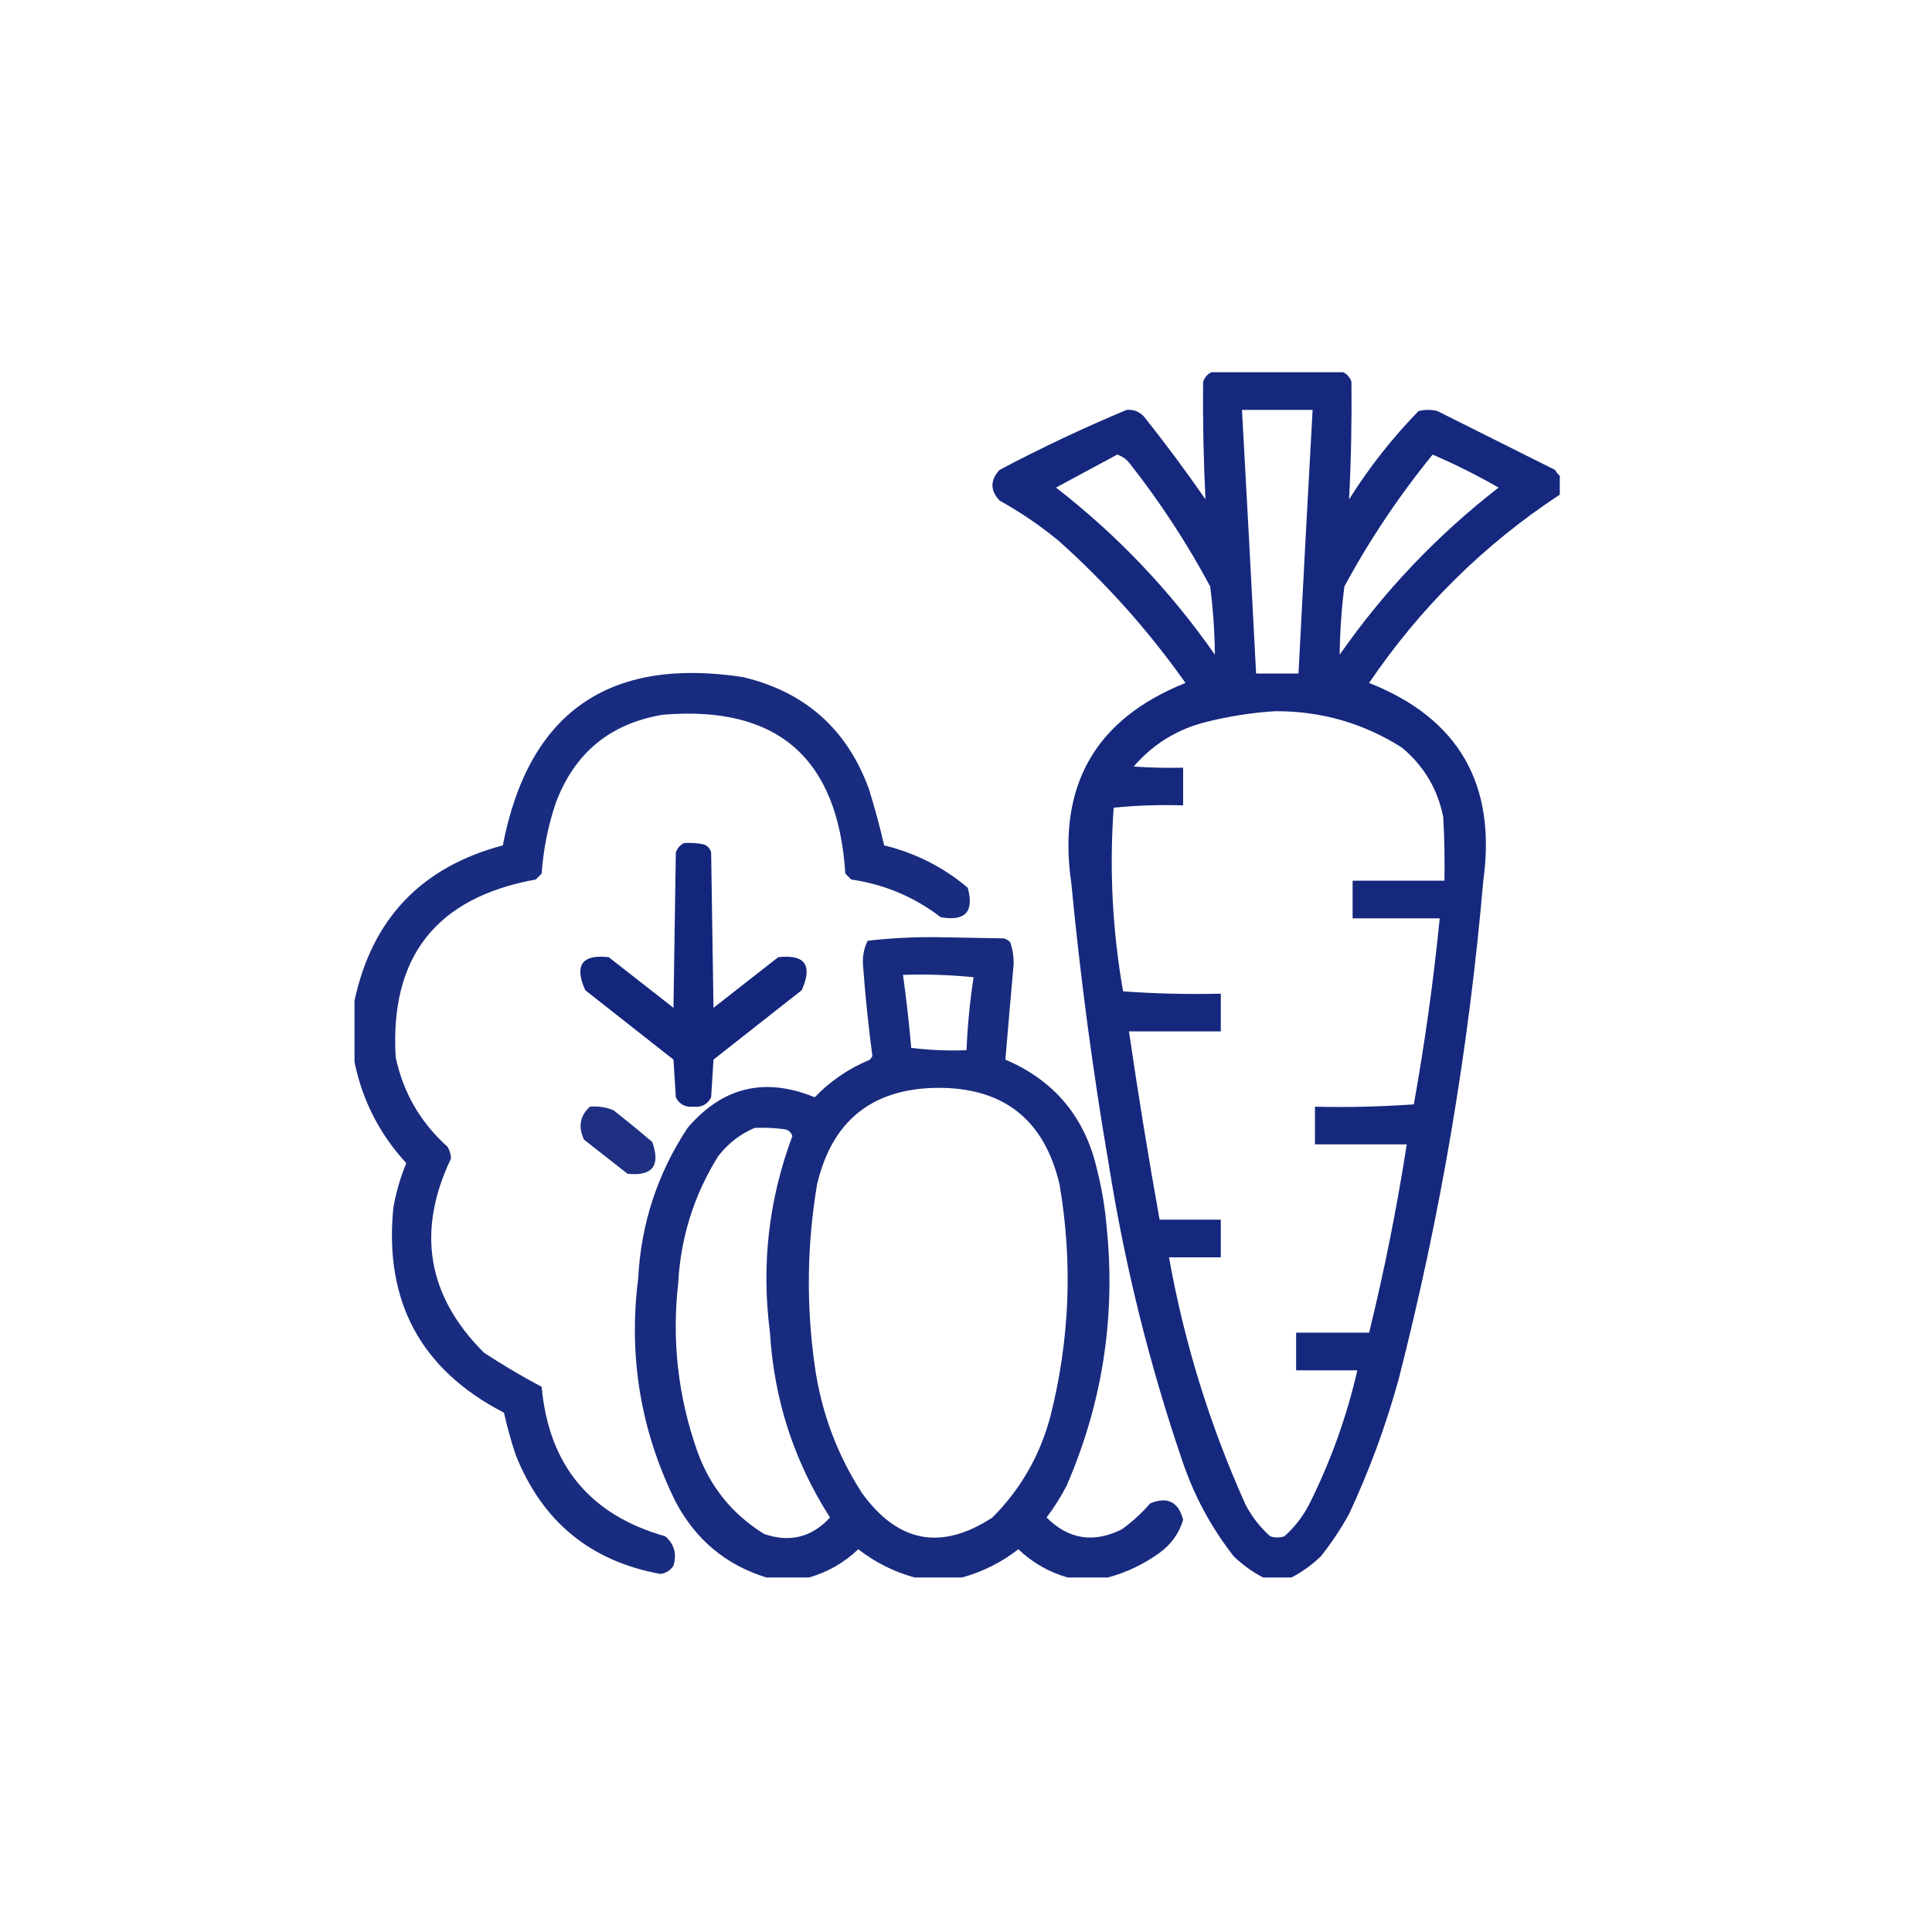 <?xml version="1.0" encoding="UTF-8"?>
<svg xmlns="http://www.w3.org/2000/svg" width="109" height="109" viewBox="0 0 109 109" fill="none">
  <path opacity="0.947" fill-rule="evenodd" clip-rule="evenodd" d="M68.344 21C70.823 21 73.302 21 75.781 21C76 21.108 76.154 21.285 76.246 21.531C76.27 23.748 76.226 25.962 76.113 28.172C77.246 26.369 78.552 24.709 80.031 23.191C80.385 23.103 80.74 23.103 81.094 23.191C83.307 24.298 85.521 25.405 87.734 26.512C87.809 26.644 87.898 26.755 88 26.844C88 27.198 88 27.552 88 27.906C83.722 30.724 80.136 34.265 77.242 38.531C82.293 40.526 84.44 44.245 83.684 49.688C82.864 59.206 81.271 68.592 78.902 77.844C78.182 80.448 77.252 82.971 76.113 85.414C75.648 86.257 75.117 87.053 74.519 87.805C74.013 88.292 73.46 88.69 72.859 89C72.328 89 71.797 89 71.266 89C70.665 88.69 70.112 88.292 69.606 87.805C68.322 86.167 67.348 84.352 66.684 82.359C64.839 76.944 63.467 71.41 62.566 65.758C61.659 60.472 60.951 55.159 60.441 49.82C59.645 44.327 61.792 40.563 66.883 38.531C64.805 35.589 62.414 32.911 59.711 30.496C58.673 29.645 57.566 28.892 56.391 28.238C55.859 27.663 55.859 27.087 56.391 26.512C58.738 25.271 61.129 24.142 63.562 23.125C63.963 23.093 64.295 23.226 64.559 23.523C65.761 25.035 66.912 26.585 68.012 28.172C67.899 25.962 67.855 23.748 67.879 21.531C67.971 21.285 68.125 21.108 68.344 21ZM70.07 23.125C71.398 23.125 72.727 23.125 74.055 23.125C73.779 28.083 73.514 33.041 73.258 38C72.461 38 71.664 38 70.867 38C70.611 33.041 70.346 28.083 70.07 23.125ZM63.031 25.648C63.326 25.742 63.569 25.919 63.762 26.18C65.465 28.346 66.97 30.648 68.277 33.086C68.44 34.37 68.528 35.654 68.543 36.938C66.038 33.348 63.05 30.204 59.578 27.508C60.737 26.884 61.888 26.264 63.031 25.648ZM80.828 25.648C82.102 26.197 83.341 26.817 84.547 27.508C81.075 30.204 78.087 33.348 75.582 36.938C75.597 35.654 75.685 34.37 75.848 33.086C77.279 30.443 78.939 27.964 80.828 25.648ZM71.93 40.125C74.531 40.111 76.922 40.797 79.102 42.184C80.338 43.218 81.113 44.524 81.426 46.102C81.492 47.296 81.514 48.491 81.492 49.688C79.766 49.688 78.039 49.688 76.312 49.688C76.312 50.396 76.312 51.104 76.312 51.812C77.951 51.812 79.589 51.812 81.227 51.812C80.876 55.33 80.389 58.828 79.766 62.305C77.908 62.437 76.049 62.482 74.188 62.438C74.188 63.146 74.188 63.854 74.188 64.562C75.914 64.562 77.641 64.562 79.367 64.562C78.812 68.135 78.104 71.677 77.242 75.188C75.87 75.188 74.497 75.188 73.125 75.188C73.125 75.896 73.125 76.604 73.125 77.312C74.276 77.312 75.427 77.312 76.578 77.312C75.974 79.944 75.066 82.467 73.856 84.883C73.503 85.564 73.038 86.162 72.461 86.676C72.195 86.764 71.93 86.764 71.664 86.676C71.087 86.162 70.622 85.564 70.269 84.883C68.257 80.415 66.818 75.767 65.953 70.938C66.927 70.938 67.901 70.938 68.875 70.938C68.875 70.229 68.875 69.521 68.875 68.812C67.724 68.812 66.573 68.812 65.422 68.812C64.789 65.281 64.213 61.739 63.695 58.188C65.422 58.188 67.148 58.188 68.875 58.188C68.875 57.479 68.875 56.771 68.875 56.062C67.027 56.105 65.19 56.061 63.363 55.93C62.759 52.491 62.582 49.038 62.832 45.57C64.127 45.439 65.433 45.395 66.75 45.438C66.75 44.729 66.75 44.021 66.75 43.312C65.819 43.334 64.89 43.312 63.961 43.246C65.061 41.971 66.433 41.13 68.078 40.723C69.364 40.405 70.648 40.206 71.93 40.125Z" fill="#0A1D76"></path>
  <path opacity="0.93" fill-rule="evenodd" clip-rule="evenodd" d="M20 59.913C20 58.762 20 57.611 20 56.46C20.988 51.835 23.777 48.913 28.367 47.695C29.816 40.208 34.331 37.043 41.914 38.199C45.417 39.03 47.785 41.133 49.02 44.507C49.349 45.561 49.637 46.624 49.883 47.695C51.65 48.124 53.221 48.921 54.598 50.085C54.97 51.439 54.461 51.993 53.07 51.745C51.58 50.602 49.897 49.894 48.023 49.62C47.913 49.51 47.802 49.399 47.691 49.288C47.284 42.769 43.853 39.781 37.398 40.324C34.425 40.818 32.41 42.478 31.355 45.304C30.919 46.599 30.654 47.927 30.559 49.288C30.448 49.399 30.337 49.51 30.227 49.62C24.62 50.632 21.986 53.974 22.324 59.648C22.749 61.649 23.723 63.332 25.246 64.695C25.369 64.898 25.435 65.12 25.445 65.359C23.486 69.471 24.106 73.124 27.305 76.316C28.361 77.01 29.445 77.651 30.559 78.242C30.962 82.663 33.286 85.474 37.531 86.675C38.04 87.109 38.195 87.662 37.996 88.335C37.821 88.599 37.578 88.754 37.266 88.8C33.318 88.086 30.595 85.85 29.098 82.093C28.834 81.305 28.613 80.508 28.434 79.702C23.749 77.285 21.668 73.433 22.191 68.148C22.341 67.279 22.584 66.438 22.922 65.624C21.416 63.986 20.443 62.082 20 59.913Z" fill="#0A1D76"></path>
  <path opacity="0.957" fill-rule="evenodd" clip-rule="evenodd" d="M38.594 47.562C38.95 47.54 39.305 47.562 39.656 47.628C39.9 47.695 40.055 47.85 40.121 48.093C40.165 51.015 40.21 53.937 40.254 56.859C41.471 55.907 42.689 54.955 43.906 54.003C45.416 53.833 45.859 54.453 45.234 55.863C43.574 57.169 41.914 58.475 40.254 59.781C40.21 60.489 40.165 61.197 40.121 61.906C39.918 62.306 39.586 62.483 39.125 62.437C38.664 62.483 38.332 62.306 38.129 61.906C38.085 61.197 38.04 60.489 37.996 59.781C36.336 58.475 34.676 57.169 33.016 55.863C32.391 54.453 32.833 53.833 34.344 54.003C35.561 54.955 36.779 55.907 37.996 56.859C38.04 53.937 38.085 51.015 38.129 48.093C38.221 47.847 38.375 47.67 38.594 47.562Z" fill="#0A1D76"></path>
  <path opacity="0.937" fill-rule="evenodd" clip-rule="evenodd" d="M62.5 89C61.747 89 60.995 89 60.242 89C59.19 88.704 58.26 88.173 57.453 87.406C56.488 88.155 55.425 88.686 54.266 89C53.38 89 52.495 89 51.609 89C50.449 88.686 49.387 88.155 48.422 87.406C47.615 88.173 46.685 88.704 45.633 89C44.836 89 44.039 89 43.242 89C40.966 88.297 39.261 86.88 38.129 84.75C36.153 80.767 35.445 76.562 36.004 72.133C36.166 69.034 37.096 66.201 38.793 63.633C40.758 61.327 43.148 60.751 45.965 61.907C46.848 60.987 47.889 60.279 49.086 59.782C49.13 59.715 49.174 59.649 49.219 59.582C48.989 57.863 48.812 56.136 48.687 54.403C48.659 53.929 48.748 53.486 48.953 53.075C50.269 52.923 51.597 52.856 52.937 52.875C54.177 52.897 55.417 52.919 56.656 52.942C56.778 52.991 56.889 53.058 56.988 53.141C57.131 53.545 57.197 53.966 57.187 54.403C57.027 56.203 56.872 57.996 56.723 59.782C59.506 60.972 61.233 63.053 61.902 66.024C62.166 67.072 62.343 68.134 62.434 69.211C62.954 74.287 62.202 79.157 60.176 83.82C59.849 84.452 59.473 85.049 59.047 85.614C60.288 86.854 61.705 87.076 63.297 86.278C63.889 85.85 64.421 85.363 64.891 84.817C65.868 84.42 66.487 84.73 66.75 85.746C66.521 86.508 66.078 87.128 65.422 87.606C64.522 88.255 63.548 88.72 62.5 89ZM50.945 55C52.276 54.956 53.604 55 54.93 55.133C54.718 56.496 54.585 57.868 54.531 59.25C53.479 59.292 52.439 59.248 51.41 59.117C51.29 57.738 51.135 56.365 50.945 55ZM52.805 61.375C56.586 61.327 58.91 63.142 59.777 66.82C60.532 71.241 60.355 75.624 59.246 79.969C58.655 82.148 57.571 84.03 55.992 85.614C53.106 87.503 50.649 87.038 48.621 84.219C47.212 82.031 46.327 79.64 45.965 77.047C45.482 73.629 45.526 70.22 46.098 66.82C46.939 63.254 49.175 61.439 52.805 61.375ZM42.578 63.633C43.111 63.611 43.642 63.633 44.172 63.699C44.447 63.715 44.624 63.848 44.703 64.098C43.364 67.685 42.944 71.381 43.441 75.188C43.67 78.972 44.799 82.447 46.828 85.614C45.802 86.733 44.562 87.043 43.109 86.543C41.297 85.423 40.035 83.851 39.324 81.828C38.252 78.771 37.898 75.628 38.262 72.399C38.403 69.805 39.156 67.415 40.52 65.227C41.082 64.507 41.768 63.975 42.578 63.633Z" fill="#0A1D76"></path>
  <path opacity="0.912" fill-rule="evenodd" clip-rule="evenodd" d="M33.281 62.438C33.743 62.396 34.186 62.462 34.609 62.637C35.352 63.219 36.083 63.817 36.801 64.43C37.275 65.77 36.81 66.368 35.406 66.223C34.587 65.581 33.768 64.939 32.949 64.297C32.607 63.571 32.718 62.952 33.281 62.438Z" fill="#0A1D76"></path>
</svg>
